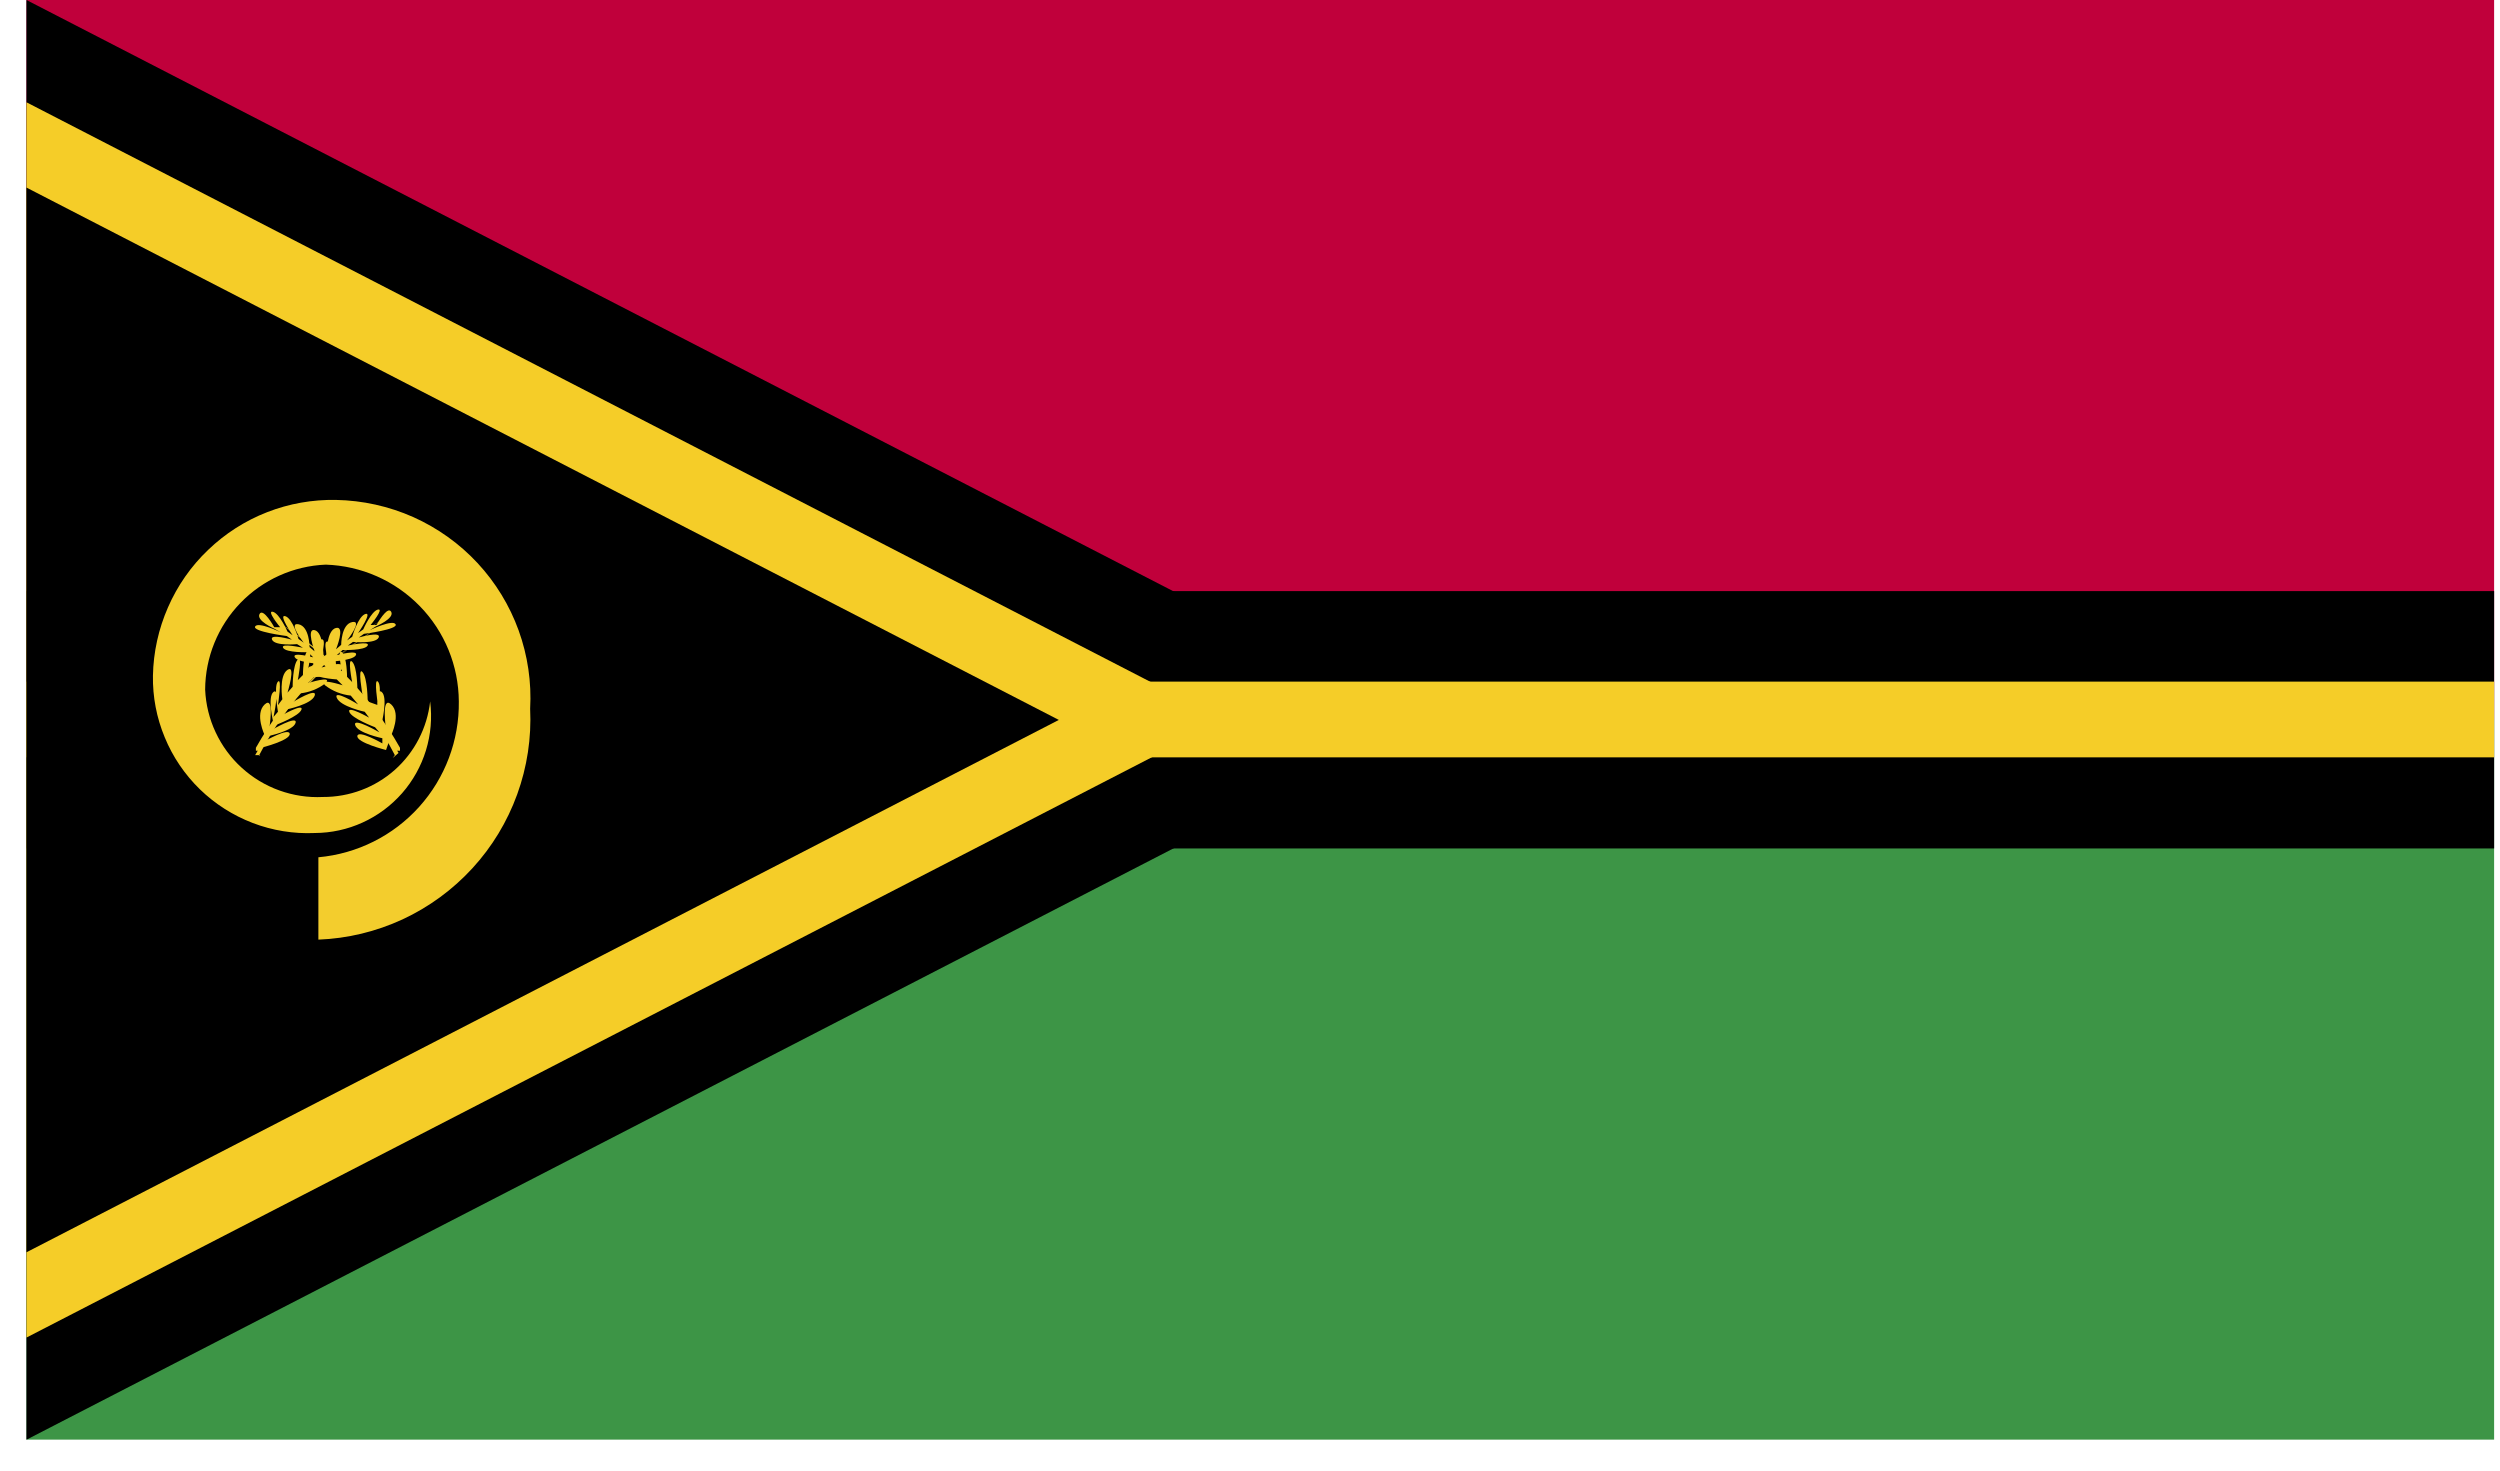 <svg viewBox="0 0 34 20" fill="none" xmlns="http://www.w3.org/2000/svg">
<path d="M33.92 0H0.36V9.79H33.92V0Z" fill="#C0003B"/>
<path d="M33.92 9.789H0.36V19.579H33.92V9.789Z" fill="#3D9546"/>
<path d="M0.36 0V19.58L19.35 9.79L0.36 0Z" fill="black"/>
<path d="M33.92 8.039H0.36V11.539H33.92V8.039Z" fill="black"/>
<path d="M0.36 18.191L16.65 9.791L0.36 1.391V18.191Z" fill="#F5CD28"/>
<path d="M33.92 9.27H0.36V10.3H33.92V9.27Z" fill="#F5CD28"/>
<path d="M0.36 17.031L14.4 9.791L0.36 2.551V17.031Z" fill="black"/>
<path d="M4.33 11.659V12.779C4.726 12.764 5.114 12.67 5.474 12.504C5.833 12.337 6.156 12.101 6.424 11.809C6.692 11.518 6.899 11.175 7.034 10.803C7.169 10.431 7.229 10.035 7.21 9.639C7.23 9.278 7.177 8.916 7.054 8.575C6.931 8.235 6.741 7.923 6.494 7.657C6.248 7.392 5.95 7.18 5.62 7.032C5.289 6.885 4.932 6.806 4.57 6.799C4.249 6.793 3.931 6.849 3.632 6.966C3.334 7.082 3.061 7.257 2.83 7.479C2.598 7.7 2.413 7.966 2.285 8.259C2.156 8.553 2.086 8.869 2.08 9.189C2.075 9.477 2.13 9.762 2.24 10.027C2.349 10.293 2.512 10.533 2.718 10.734C2.924 10.934 3.169 11.09 3.438 11.193C3.706 11.295 3.993 11.342 4.28 11.329C4.505 11.328 4.727 11.28 4.932 11.186C5.137 11.093 5.319 10.957 5.468 10.788C5.616 10.619 5.727 10.42 5.793 10.205C5.859 9.989 5.878 9.763 5.85 9.539C5.81 9.898 5.639 10.23 5.37 10.47C5.1 10.71 4.751 10.841 4.39 10.839C4.189 10.849 3.988 10.818 3.799 10.75C3.61 10.682 3.436 10.577 3.287 10.441C3.138 10.306 3.018 10.142 2.933 9.96C2.847 9.778 2.799 9.58 2.79 9.379C2.792 8.939 2.964 8.517 3.269 8.201C3.575 7.884 3.99 7.697 4.43 7.679C4.914 7.695 5.372 7.897 5.71 8.244C6.048 8.591 6.237 9.055 6.24 9.539C6.247 10.068 6.054 10.581 5.7 10.974C5.346 11.367 4.857 11.611 4.33 11.659V11.659Z" fill="#F3CD2D"/>
<path d="M3.48 10.21H3.54C3.923 9.463 4.508 8.839 5.23 8.41C4.498 8.827 3.893 9.435 3.48 10.17V10.21Z" fill="#F3CD2D"/>
<path d="M3.54 10.27H3.47C3.877 9.536 4.475 8.924 5.2 8.5V8.5C4.964 8.64 4.742 8.804 4.54 8.99C4.746 8.809 4.967 8.645 5.2 8.5V8.5C4.482 8.922 3.9 9.539 3.52 10.28V10.28L3.54 10.27ZM3.92 9.61C3.764 9.802 3.624 10.006 3.5 10.22V10.22C3.604 9.998 3.735 9.79 3.89 9.6L3.92 9.61Z" fill="#F3CD2D"/>
<path d="M3.6 10C3.6 10 3.46 9.71 3.6 9.58C3.74 9.45 3.66 9.92 3.66 9.92L3.72 9.84C3.72 9.84 3.63 9.48 3.72 9.41C3.81 9.34 3.72 9.75 3.72 9.75L3.78 9.68C3.78 9.68 3.72 9.33 3.78 9.27C3.84 9.21 3.78 9.59 3.78 9.59L3.84 9.51C3.84 9.51 3.79 9.19 3.91 9.11C4.03 9.03 3.91 9.42 3.91 9.42L3.98 9.34C3.98 9.34 3.98 9.04 4.05 8.97C4.12 8.9 4.05 9.25 4.05 9.25L4.12 9.18C4.12 9.18 4.12 8.9 4.19 8.84C4.26 8.78 4.19 9.1 4.19 9.1L4.26 9.04C4.26 9.04 4.26 8.75 4.36 8.7C4.46 8.65 4.36 8.97 4.36 8.97L4.44 8.9C4.44 8.9 4.44 8.57 4.57 8.54C4.7 8.51 4.57 8.83 4.57 8.83L4.64 8.77C4.64 8.77 4.64 8.49 4.79 8.46C4.94 8.43 4.72 8.71 4.72 8.71L4.79 8.66C4.79 8.66 4.87 8.38 4.97 8.35C5.07 8.32 4.87 8.61 4.87 8.61L4.94 8.56C4.94 8.56 5.05 8.31 5.14 8.29C5.23 8.27 5.04 8.5 5.04 8.5H5.12C5.12 8.5 5.27 8.23 5.32 8.32C5.37 8.41 5.11 8.52 5.11 8.52L5.03 8.57C5.03 8.57 5.34 8.42 5.38 8.49C5.42 8.56 4.95 8.62 4.95 8.62L4.88 8.67C4.88 8.67 5.19 8.58 5.15 8.67C5.11 8.76 4.8 8.73 4.8 8.73L4.73 8.78C4.73 8.78 5.04 8.71 5 8.78C4.96 8.85 4.66 8.84 4.66 8.84L4.58 8.91C4.58 8.91 4.88 8.83 4.84 8.91C4.8 8.99 4.45 9 4.45 9L4.37 9.08C4.37 9.08 4.69 8.97 4.66 9.08C4.63 9.19 4.27 9.21 4.27 9.21L4.19 9.29C4.19 9.29 4.53 9.18 4.43 9.29C4.328 9.369 4.207 9.417 4.08 9.43L3.98 9.55C3.98 9.55 4.32 9.34 4.28 9.46C4.24 9.58 3.89 9.65 3.89 9.65L3.83 9.73C3.83 9.73 4.13 9.56 4.1 9.65C4.07 9.74 3.75 9.86 3.75 9.86L3.69 9.93C3.69 9.93 4.05 9.72 4.02 9.83C3.99 9.94 3.65 10.01 3.65 10.01L3.6 10.08C3.6 10.08 3.93 9.89 3.94 9.98C3.95 10.07 3.55 10.17 3.55 10.17L3.6 10Z" fill="#F3CD2D"/>
<path d="M5.44 10.21H5.38C4.997 9.463 4.411 8.839 3.69 8.41C4.422 8.827 5.027 9.435 5.44 10.17V10.21Z" fill="#F3CD2D"/>
<path d="M5.37 10.27C4.99 9.53 4.407 8.912 3.69 8.49V8.49C4.407 8.916 5.003 9.518 5.42 10.24L5.34 10.31L5.37 10.27ZM4.89 9.47C5.082 9.702 5.249 9.954 5.39 10.22V10.22C5.226 9.968 5.046 9.728 4.85 9.5L4.89 9.47Z" fill="#F3CD2D"/>
<path d="M5.32 10C5.32 10 5.46 9.71 5.32 9.58C5.18 9.45 5.25 9.92 5.25 9.92L5.19 9.84C5.19 9.84 5.28 9.48 5.19 9.41C5.1 9.34 5.14 9.75 5.14 9.75V9.68C5.14 9.68 5.2 9.33 5.14 9.27C5.08 9.21 5.14 9.59 5.14 9.59L5 9.54C5 9.54 5 9.22 4.93 9.14C4.86 9.06 4.93 9.45 4.93 9.45L4.86 9.37C4.86 9.37 4.86 9.07 4.79 9C4.72 8.93 4.79 9.28 4.79 9.28L4.72 9.21C4.72 9.21 4.72 8.93 4.65 8.87C4.58 8.81 4.65 9.13 4.65 9.13L4.57 9.07C4.57 9.07 4.57 8.78 4.47 8.73C4.37 8.68 4.47 9 4.47 9L4.4 8.93C4.4 8.93 4.4 8.6 4.28 8.57C4.16 8.54 4.28 8.86 4.28 8.86L4.21 8.8C4.21 8.8 4.21 8.52 4.06 8.49C3.91 8.46 4.13 8.74 4.13 8.74L4.06 8.69C4.06 8.69 3.98 8.41 3.88 8.38C3.78 8.35 3.98 8.64 3.98 8.64L3.91 8.59C3.91 8.59 3.8 8.34 3.71 8.32C3.62 8.3 3.81 8.53 3.81 8.53H3.73C3.73 8.53 3.58 8.26 3.53 8.35C3.48 8.44 3.73 8.55 3.73 8.55L3.82 8.6C3.82 8.6 3.51 8.45 3.47 8.52C3.43 8.59 3.9 8.65 3.9 8.65L3.97 8.7C3.97 8.7 3.66 8.61 3.7 8.7C3.74 8.79 4.04 8.76 4.04 8.76L4.12 8.81C4.12 8.81 3.81 8.74 3.85 8.81C3.89 8.88 4.19 8.87 4.19 8.87L4.26 8.94C4.26 8.94 3.96 8.86 4.01 8.94C4.06 9.02 4.39 9.03 4.39 9.03L4.48 9.11C4.48 9.11 4.16 9 4.19 9.11C4.22 9.22 4.58 9.24 4.58 9.24L4.66 9.32C4.66 9.32 4.32 9.21 4.42 9.32C4.521 9.398 4.642 9.446 4.77 9.46L4.87 9.58C4.87 9.58 4.53 9.37 4.58 9.49C4.63 9.61 4.96 9.68 4.96 9.68L5.02 9.76C5.02 9.76 4.72 9.59 4.75 9.68C4.78 9.77 5.1 9.89 5.1 9.89L5.16 9.96C5.16 9.96 4.8 9.75 4.83 9.86C4.86 9.97 5.2 10.04 5.2 10.04V10.11C5.2 10.11 4.87 9.92 4.86 10.01C4.85 10.1 5.25 10.2 5.25 10.2L5.32 10Z" fill="#F3CD2D"/>
</svg>

